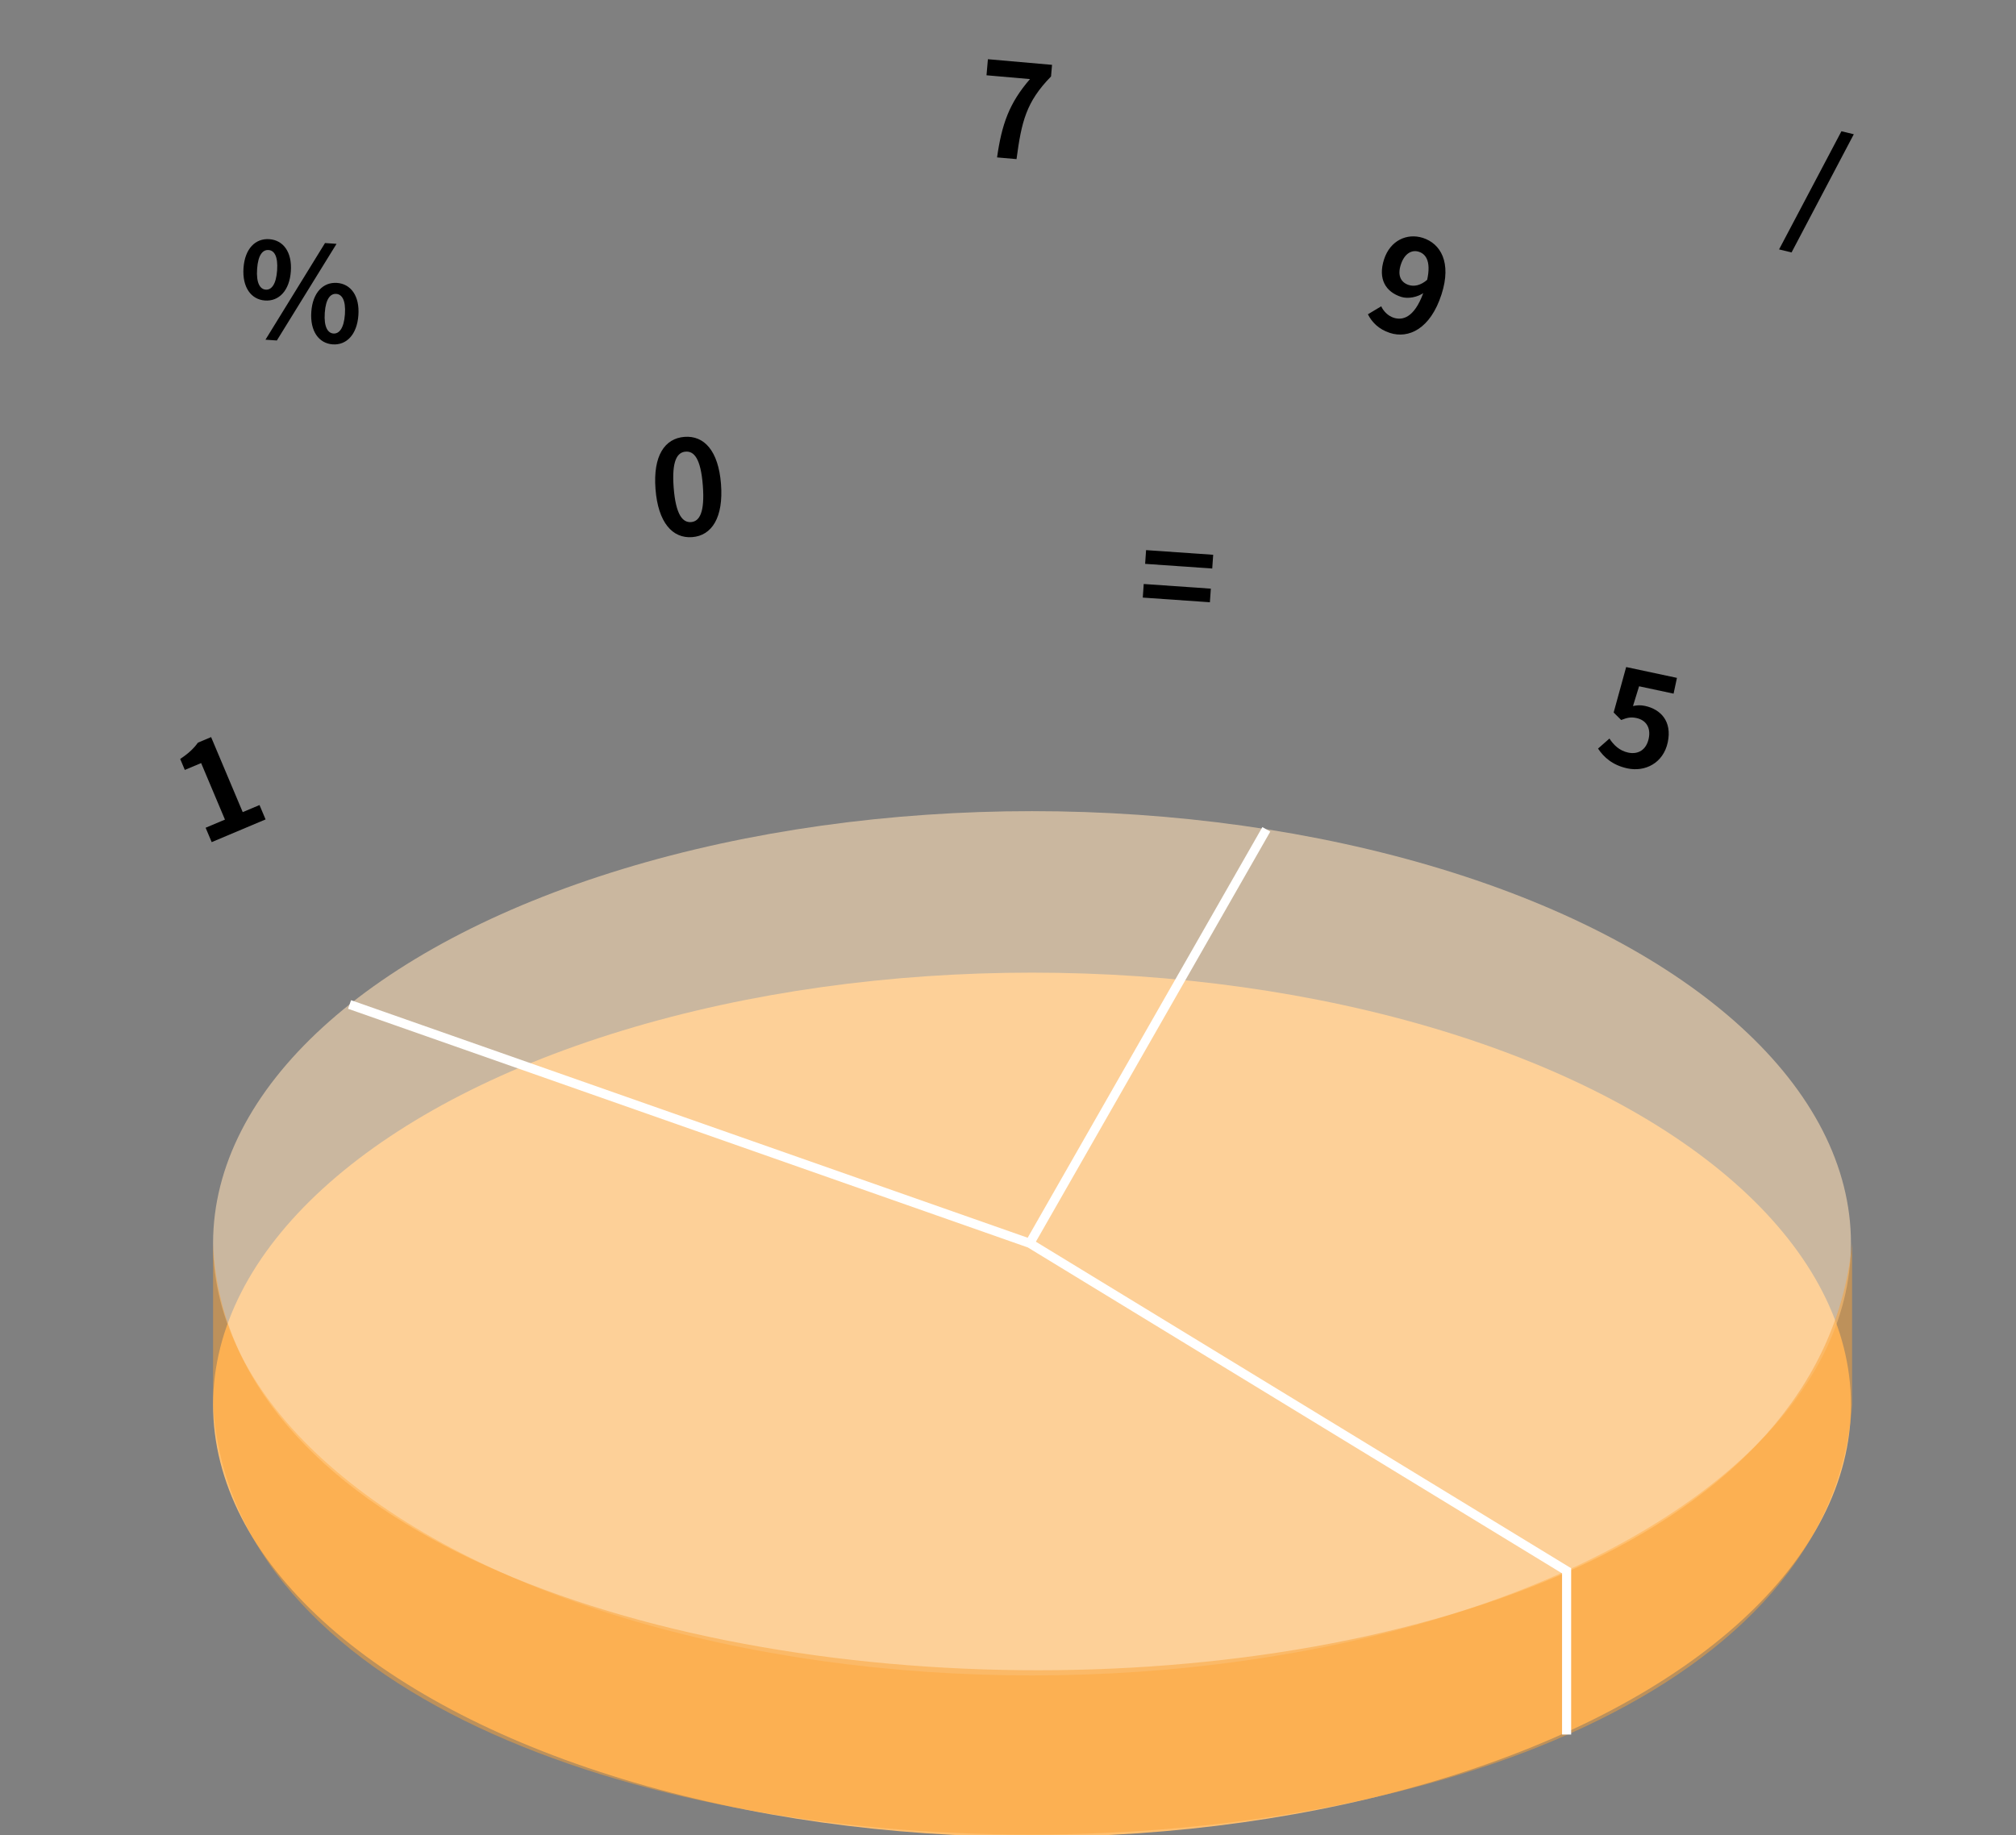 <svg width="246" height="224" viewBox="0 0 246 224" fill="none" xmlns="http://www.w3.org/2000/svg">
<rect x="0" y="0" width="246" height="224" fill="#808080" stroke="none"/>
<g clip-path="url(#clip0_727_75617)">
<ellipse cx="125.931" cy="171.45" rx="99.931" ry="52.741" fill="#FFBF6F"/>
<ellipse opacity="0.6" cx="125.931" cy="151.741" rx="99.931" ry="52.741" fill="#FCDCB4"/>
<path opacity="0.5" d="M26 171.45V151.741C28.637 219.056 219.06 223.358 226 151.741V171.45C221.281 241.262 30.303 241.54 26 171.45Z" fill="#FBA337"/>
<path d="M125.653 151.741L42.655 122.595M125.653 151.741L154.522 101.221M125.653 151.741L134.004 156.836L191.163 191.713V211.7" stroke="white" stroke-width="1.11"/>
<path d="M25.831 102.78L25.091 101.025L27.45 100.031L24.543 93.131L22.552 93.969L21.987 92.628C23.006 91.955 23.625 91.365 24.153 90.639L25.76 89.962L29.618 99.118L31.667 98.255L32.407 100.009L25.831 102.78Z" fill="black"/>
<path d="M169.614 40.636C168.198 40.181 167.378 39.279 166.918 38.358L168.542 37.384C168.817 37.994 169.389 38.564 170.06 38.78C171.385 39.206 172.809 38.487 173.847 35.258C174.772 32.379 174.232 31.079 173.135 30.727C172.282 30.452 171.376 30.918 170.926 32.319C170.505 33.629 170.939 34.474 171.899 34.783C172.539 34.988 173.352 34.863 174.199 34.11L173.831 35.673C172.953 36.315 171.77 36.489 170.978 36.235C169.089 35.628 168.116 34.054 168.885 31.663C169.634 29.332 171.709 28.419 173.628 29.036C175.776 29.726 177.157 32.019 175.903 35.918C174.533 40.184 171.853 41.356 169.614 40.636Z" fill="black"/>
<path d="M84.468 65.555C82.059 65.741 80.302 63.775 79.987 59.691C79.672 55.623 81.113 53.505 83.522 53.319C85.915 53.134 87.665 55.005 87.979 59.073C88.295 63.157 86.861 65.37 84.468 65.555ZM84.326 63.72C85.347 63.641 86.018 62.562 85.761 59.244C85.506 55.942 84.683 55.043 83.662 55.122C82.641 55.201 81.949 56.217 82.204 59.519C82.461 62.837 83.305 63.799 84.326 63.72Z" fill="black"/>
<path d="M32.341 36.677C30.649 36.559 29.549 35.072 29.713 32.709C29.877 30.347 31.169 29.073 32.861 29.191C34.553 29.308 35.655 30.748 35.491 33.111C35.327 35.473 34.033 36.794 32.341 36.677ZM32.433 35.352C33.119 35.4 33.696 34.718 33.815 32.994C33.936 31.254 33.455 30.563 32.769 30.516C32.066 30.467 31.494 31.085 31.373 32.825C31.254 34.548 31.73 35.303 32.433 35.352ZM32.394 41.46L39.66 29.663L41.065 29.761L33.782 41.556L32.394 41.46ZM40.598 42.03C38.922 41.913 37.821 40.441 37.986 38.063C38.15 35.701 39.443 34.411 41.119 34.528C42.795 34.644 43.897 36.1 43.733 38.462C43.567 40.84 42.274 42.146 40.598 42.03ZM40.69 40.705C41.376 40.752 41.968 40.088 42.089 38.348C42.209 36.608 41.712 35.916 41.026 35.868C40.339 35.821 39.751 36.438 39.63 38.177C39.51 39.917 40.004 40.657 40.69 40.705Z" fill="black"/>
<path d="M139.733 68.817L139.849 67.141L148.038 67.71L147.921 69.386L139.733 68.817ZM139.447 72.935L139.562 71.275L147.751 71.844L147.635 73.504L139.447 72.935Z" fill="black"/>
<path d="M217.089 30.44L224.699 16.019L226.208 16.384L218.613 30.81L217.089 30.44Z" fill="black"/>
<path d="M121.665 19.211C122.246 15.15 123.147 12.579 125.684 9.653L120.377 9.188L120.549 7.227L128.375 7.914L128.25 9.333C125.215 12.439 124.652 14.831 124.04 19.419L121.665 19.211Z" fill="black"/>
<path d="M198.59 93.781C196.759 93.391 195.692 92.41 194.999 91.363L196.389 90.138C196.894 90.916 197.61 91.625 198.674 91.852C199.895 92.112 200.887 91.522 201.181 90.145C201.468 88.8 200.846 87.882 199.688 87.635C199 87.488 198.587 87.58 197.821 87.875L196.904 86.959L198.43 81.412L204.627 82.733L204.217 84.658L200.007 83.76L199.264 86.17C199.761 86.064 200.192 86.041 200.724 86.154C202.664 86.568 204.048 88.058 203.507 90.593C202.96 93.159 200.718 94.235 198.59 93.781Z" fill="black"/>
</g>
<defs>
<clipPath id="clip0_727_75617">
<rect width="246" height="224" fill="white"/>
</clipPath>
</defs>
</svg>
